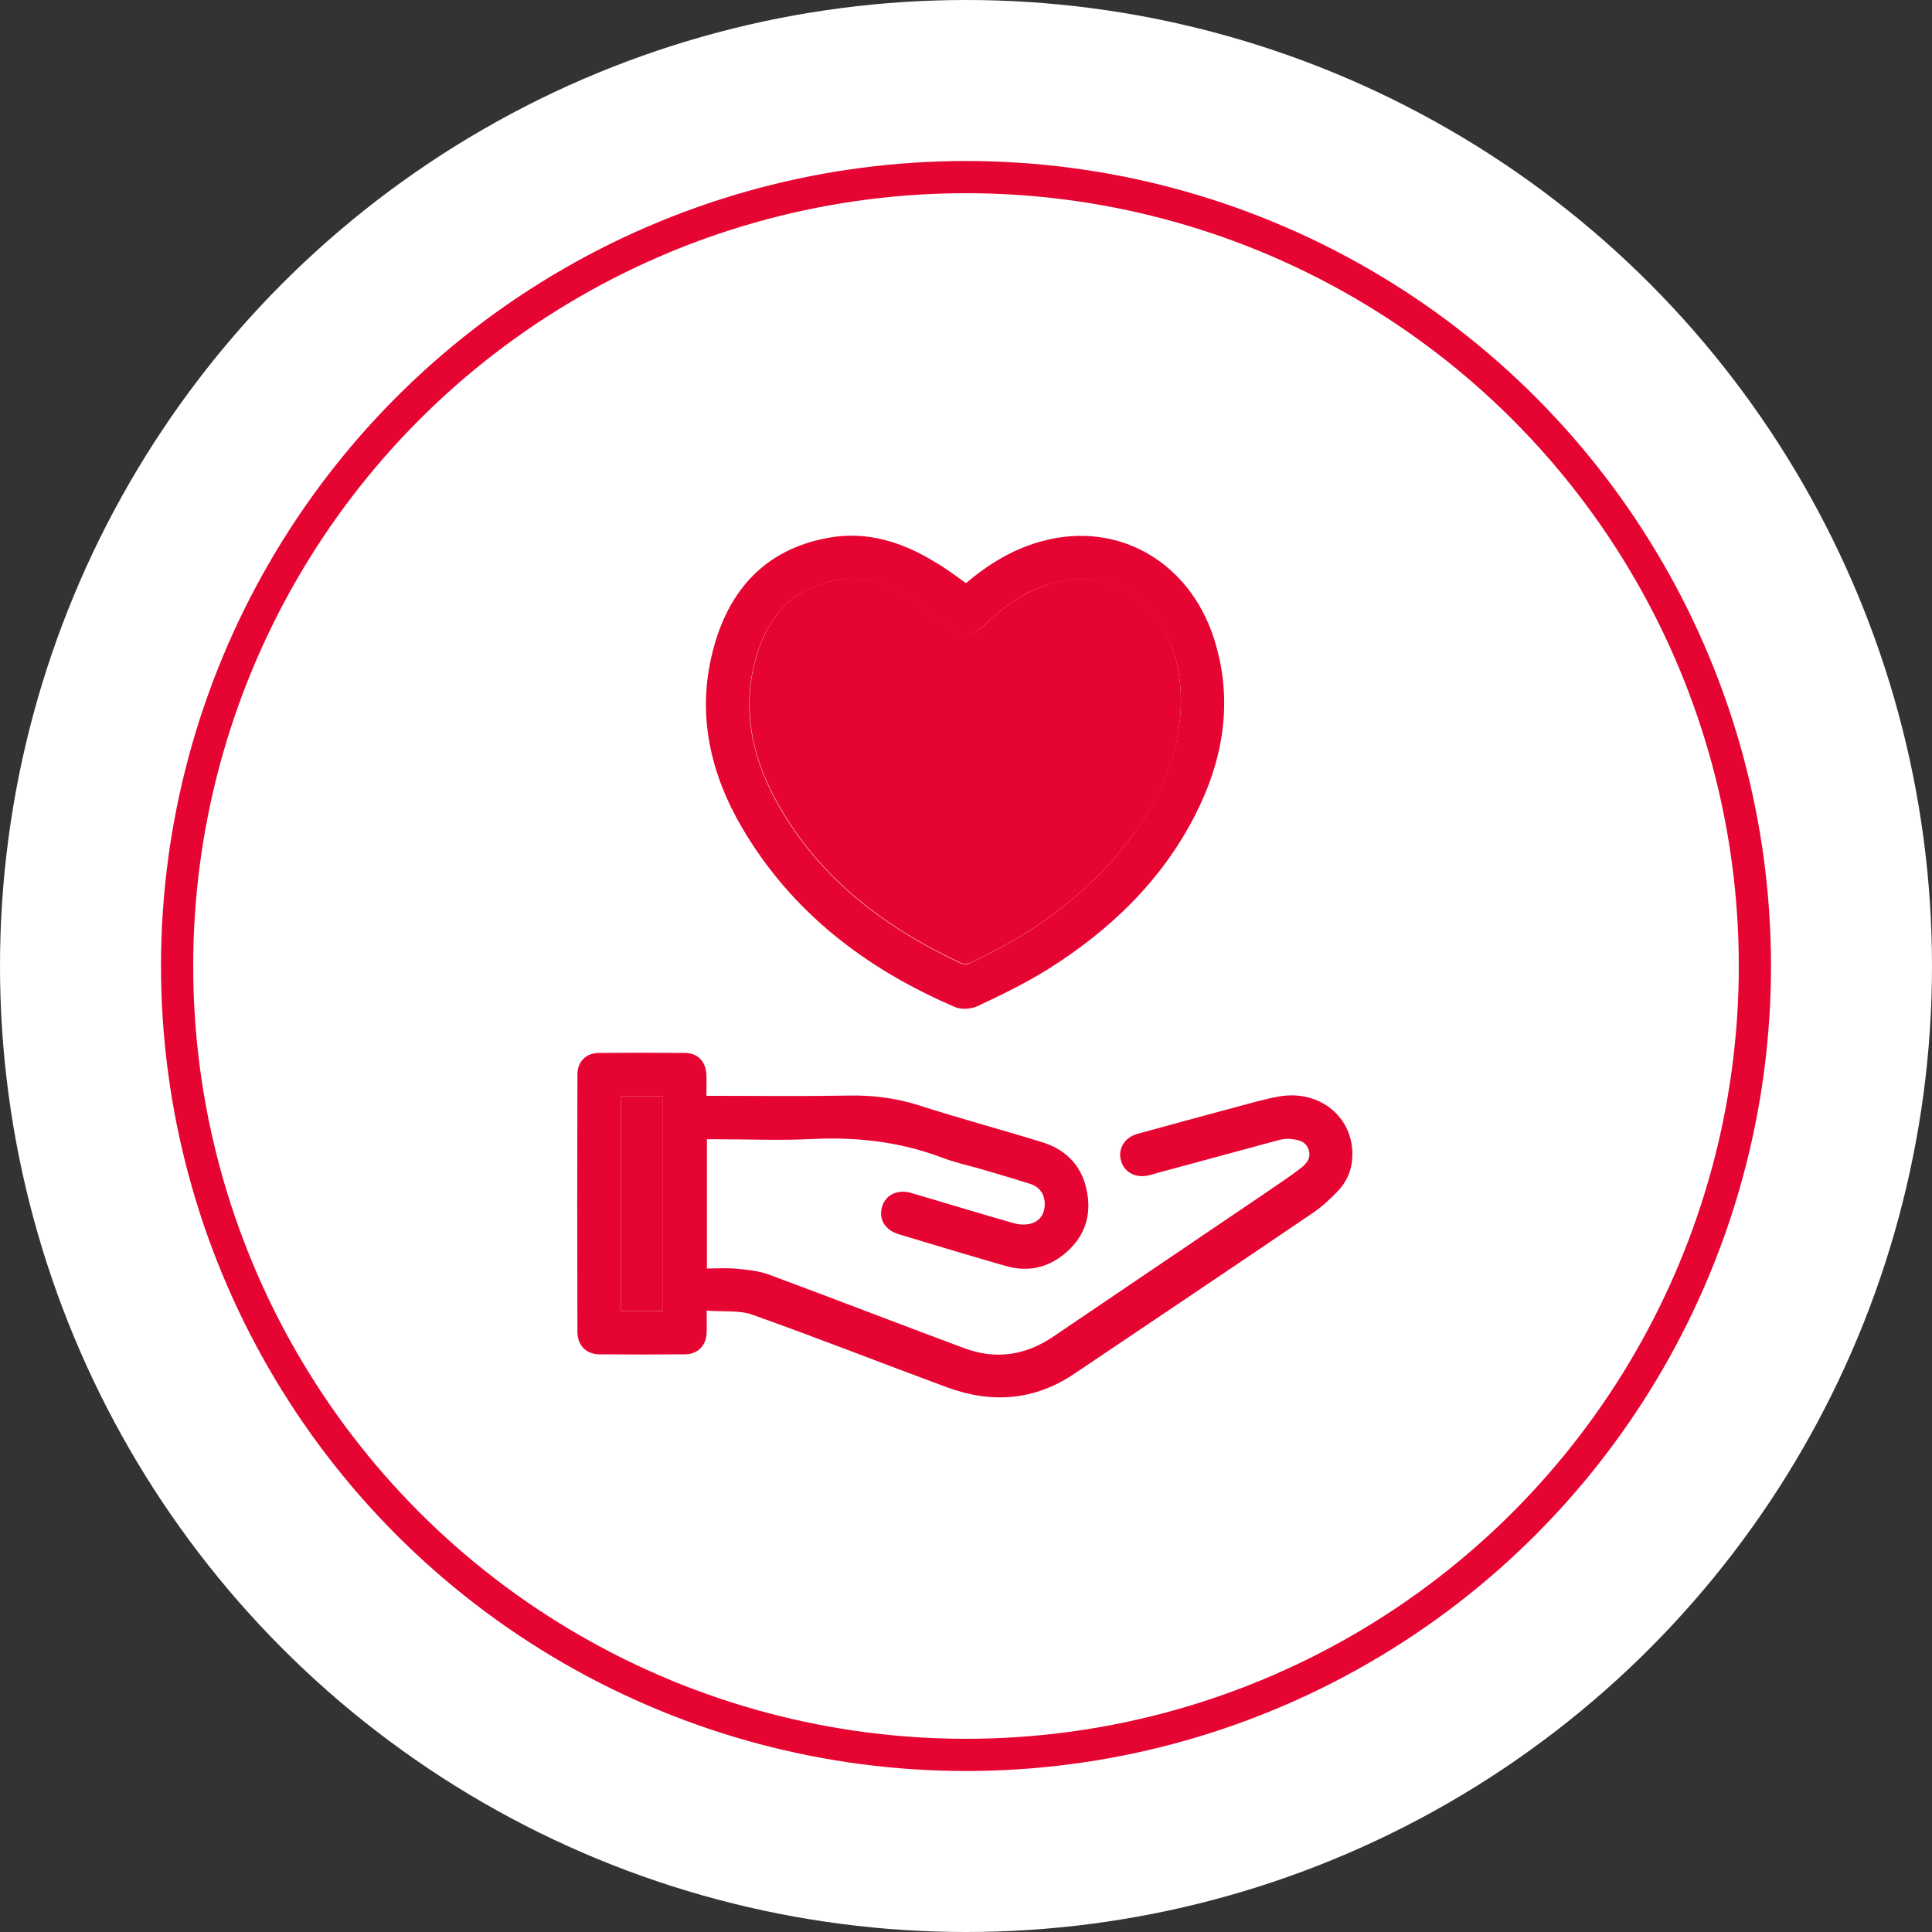 <?xml version="1.0" encoding="UTF-8"?> <svg xmlns="http://www.w3.org/2000/svg" width="60" height="60" viewBox="0 0 60 60" fill="none"><rect x="0" y="0" width="60" height="60" fill="#333333" stroke="none"/> <circle cx="30" cy="30" r="30" fill="white"></circle> <circle cx="30" cy="30" r="24.5" stroke="#E60532"></circle> <path d="M21.946 40.703C21.946 40.979 21.954 41.189 21.946 41.39C21.929 41.792 21.67 42.06 21.267 42.06C20.379 42.068 19.491 42.068 18.603 42.06C18.2 42.052 17.941 41.783 17.932 41.373C17.924 38.708 17.924 36.043 17.932 33.37C17.932 32.968 18.2 32.7 18.603 32.7C19.491 32.691 20.379 32.691 21.267 32.7C21.67 32.7 21.921 32.968 21.938 33.379C21.946 33.588 21.938 33.789 21.938 34.032C22.08 34.032 22.189 34.032 22.298 34.032C23.647 34.032 24.996 34.049 26.346 34.024C27.091 34.007 27.812 34.099 28.533 34.325C29.806 34.736 31.097 35.08 32.371 35.474C33.158 35.717 33.645 36.27 33.77 37.082C33.896 37.845 33.628 38.49 33.024 38.968C32.496 39.387 31.893 39.504 31.248 39.32C30.133 39.001 29.027 38.666 27.913 38.331C27.477 38.197 27.284 37.862 27.393 37.476C27.502 37.108 27.871 36.923 28.298 37.049C29.362 37.359 30.418 37.686 31.483 37.987C31.65 38.038 31.86 38.046 32.027 37.996C32.304 37.92 32.446 37.677 32.446 37.401C32.446 37.091 32.287 36.856 31.985 36.764C31.491 36.605 30.988 36.462 30.485 36.311C30.075 36.194 29.656 36.102 29.253 35.951C27.954 35.457 26.614 35.306 25.231 35.373C24.259 35.423 23.287 35.381 22.315 35.381C22.198 35.381 22.089 35.381 21.954 35.381C21.954 36.73 21.954 38.046 21.954 39.395C22.273 39.395 22.591 39.37 22.901 39.404C23.228 39.437 23.572 39.471 23.873 39.58C25.901 40.334 27.913 41.113 29.941 41.867C30.921 42.236 31.851 42.094 32.714 41.507C34.952 39.99 37.198 38.474 39.435 36.957C39.762 36.73 40.097 36.513 40.407 36.27C40.575 36.136 40.725 35.968 40.642 35.708C40.55 35.432 40.315 35.398 40.089 35.373C39.946 35.356 39.795 35.381 39.653 35.423C38.404 35.758 37.156 36.102 35.907 36.437C35.823 36.462 35.748 36.487 35.664 36.504C35.262 36.596 34.901 36.404 34.809 36.026C34.717 35.675 34.927 35.323 35.321 35.214C36.318 34.937 37.315 34.669 38.312 34.401C38.79 34.275 39.259 34.133 39.737 34.049C40.994 33.839 42.033 34.703 41.999 35.892C41.991 36.32 41.832 36.697 41.538 36.999C41.304 37.25 41.044 37.485 40.759 37.677C38.304 39.345 35.84 40.996 33.376 42.655C32.128 43.501 30.787 43.594 29.404 43.082C27.385 42.337 25.39 41.549 23.362 40.828C22.968 40.686 22.457 40.744 21.946 40.703ZM19.29 34.049C19.29 36.286 19.29 38.499 19.29 40.719C19.734 40.719 20.153 40.719 20.589 40.719C20.589 38.482 20.589 36.27 20.589 34.049C20.153 34.049 19.734 34.049 19.29 34.049Z" fill="#E60532"></path> <path d="M30 18.11C30.72 17.499 31.5 17.029 32.405 16.795C34.726 16.183 36.93 17.44 37.701 19.828C38.312 21.747 38.002 23.591 37.097 25.351C36.05 27.378 34.458 28.895 32.556 30.094C31.86 30.529 31.114 30.89 30.368 31.242C30.176 31.334 29.874 31.359 29.681 31.284C26.916 30.102 24.603 28.351 23.053 25.719C22.055 24.018 21.637 22.183 22.131 20.239C22.608 18.353 23.74 17.063 25.718 16.703C26.899 16.485 27.997 16.82 29.011 17.44C29.354 17.633 29.656 17.867 30 18.11ZM36.678 21.756C36.662 20.943 36.511 20.096 36.008 19.351C35.304 18.303 34.315 17.825 33.05 18.035C32.061 18.194 31.273 18.739 30.57 19.418C30.159 19.82 29.832 19.795 29.396 19.434C28.944 19.057 28.466 18.689 27.955 18.395C27.368 18.06 26.706 17.909 26.019 18.018C24.611 18.244 23.824 19.158 23.463 20.465C23.044 21.982 23.329 23.432 24.058 24.797C25.349 27.211 27.41 28.778 29.84 29.918C29.916 29.951 30.05 29.951 30.125 29.909C32.061 29.013 33.754 27.797 35.061 26.096C36.033 24.823 36.645 23.432 36.678 21.756Z" fill="#E60532"></path> <path d="M19.29 34.049C19.734 34.049 20.153 34.049 20.589 34.049C20.589 36.27 20.589 38.49 20.589 40.719C20.153 40.719 19.725 40.719 19.29 40.719C19.29 38.499 19.29 36.286 19.29 34.049Z" fill="#E60532"></path> <path d="M36.678 21.756C36.653 23.432 36.041 24.831 35.069 26.088C33.762 27.789 32.069 29.004 30.134 29.901C30.05 29.934 29.924 29.943 29.849 29.909C27.418 28.77 25.357 27.203 24.067 24.789C23.337 23.432 23.052 21.974 23.471 20.457C23.832 19.149 24.611 18.236 26.027 18.01C26.715 17.901 27.377 18.052 27.963 18.387C28.474 18.68 28.944 19.049 29.404 19.426C29.84 19.786 30.167 19.811 30.578 19.409C31.282 18.73 32.069 18.194 33.058 18.027C34.324 17.817 35.312 18.295 36.016 19.342C36.511 20.088 36.661 20.934 36.678 21.756Z" fill="#E60532"></path> </svg> 